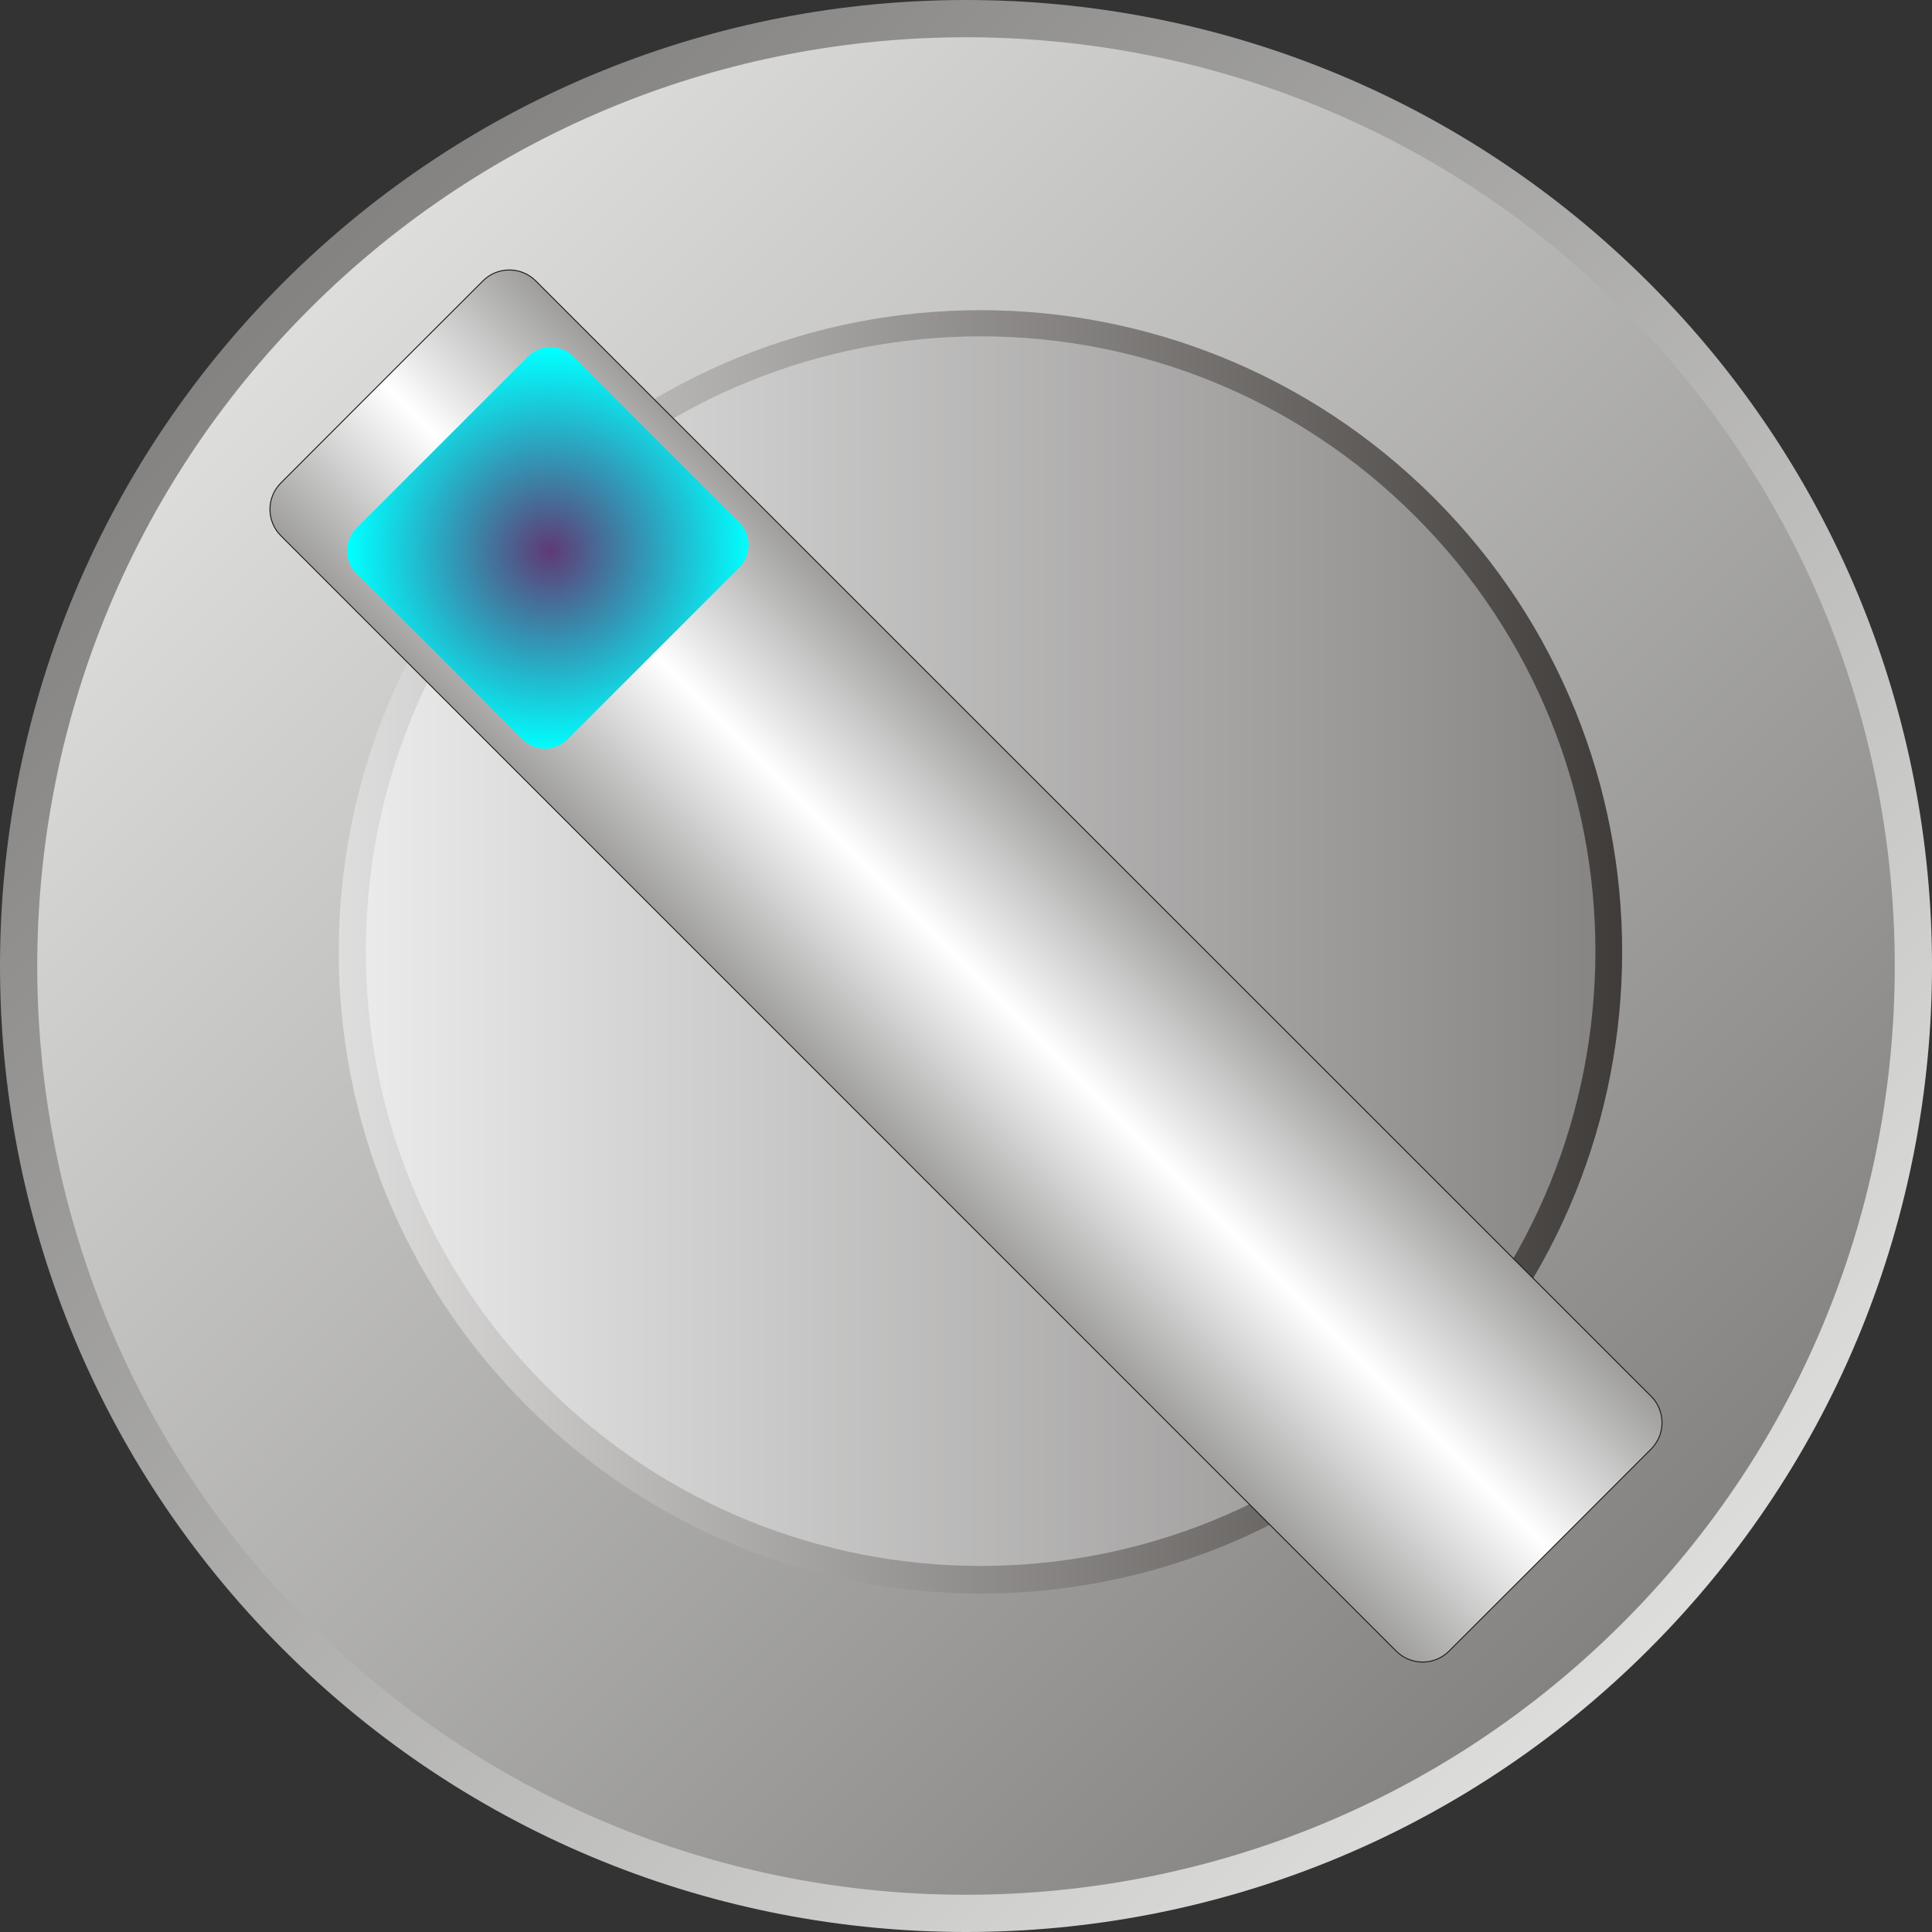 <!--?xml version="1.0" encoding="utf-8"?-->
<!-- Generator: Adobe Illustrator 14.0.0, SVG Export Plug-In . SVG Version: 6.00 Build 43363)  -->

<svg version="1.1" id="svg8667" xmlns:dc="http://purl.org/dc/elements/1.1/" xmlns:cc="http://creativecommons.org/ns#" xmlns:rdf="http://www.w3.org/1999/02/22-rdf-syntax-ns#" xmlns:svg="http://www.w3.org/2000/svg" xmlns:sodipodi="http://sodipodi.sourceforge.net/DTD/sodipodi-0.dtd" xmlns:inkscape="http://www.inkscape.org/namespaces/inkscape" inkscape:version="0.48.3.1 r9886" sodipodi:docname="0609.svg" xmlns="http://www.w3.org/2000/svg" xmlns:xlink="http://www.w3.org/1999/xlink" x="0px" y="0px" width="73.367px" height="73.367px" viewBox="0 0 73.367 73.367" enable-background="new 0 0 73.367 73.367" xml:space="preserve">
<rect x="0" y="0" width="73.367" height="73.367" fill="#333333" stroke="none"/>
<sodipodi:namedview id="namedview8836" borderopacity="1" bordercolor="#666666" showgrid="false" pagecolor="#ffffff" inkscape:cy="34.400735" guidetolerance="10" gridtolerance="10" inkscape:cx="64.138462" inkscape:zoom="10.293435" objecttolerance="10" inkscape:current-layer="svg8667" inkscape:window-y="-4" inkscape:window-x="-4" inkscape:window-height="844" inkscape:window-width="1440" inkscape:pageshadow="2" inkscape:pageopacity="0" inkscape:window-maximized="1">
	</sodipodi:namedview>
<linearGradient id="path8803_1_" gradientUnits="userSpaceOnUse" x1="-237.768" y1="425.614" x2="-241.548" y2="429.395" gradientTransform="matrix(13.972 0 0 -13.972 3385.231 6009.877)">
	<stop offset="0" style="stop-color:#DEDEDD"></stop>
	<stop offset="1" style="stop-color:#838281"></stop>
</linearGradient>
<path id="path8803" inkscape:connector-curvature="0" fill="url(#path8803_1_)" d="M10.743,10.743
	c14.324-14.324,37.557-14.324,51.882,0c14.323,14.324,14.323,37.557,0,51.881c-14.325,14.324-37.558,14.324-51.882,0
	C-3.581,48.3-3.581,25.067,10.743,10.743z"></path>
<linearGradient id="path8805_1_" gradientUnits="userSpaceOnUse" x1="-241.476" y1="429.322" x2="-237.841" y2="425.687" gradientTransform="matrix(13.972 0 0 -13.972 3385.231 6009.877)">
	<stop offset="0" style="stop-color:#DEDEDD"></stop>
	<stop offset="1" style="stop-color:#838281"></stop>
</linearGradient>
<path id="path8805" inkscape:connector-curvature="0" fill="url(#path8805_1_)" d="M11.743,11.743
	c13.772-13.771,36.109-13.771,49.882,0c13.771,13.772,13.771,36.109,0,49.882c-13.772,13.771-36.11,13.771-49.882,0
	C-2.029,47.852-2.029,25.515,11.743,11.743z"></path>
<linearGradient id="path8807_1_" gradientUnits="userSpaceOnUse" x1="-242.084" y1="427.543" x2="-237.152" y2="427.543" gradientTransform="matrix(13.972 0 0 -13.972 3385.231 6009.877)">
	<stop offset="0" style="stop-color:#FFFFFF"></stop>
	<stop offset="1" style="stop-color:#1F1A17"></stop>
</linearGradient>
<path id="path8807" inkscape:connector-curvature="0" fill="url(#path8807_1_)" d="M20,18.915c9.516-9.515,24.948-9.515,34.464,0
	c9.516,9.516,9.516,24.949,0,34.464s-24.948,9.516-34.464,0C10.485,43.863,10.485,28.43,20,18.915z"></path>
<linearGradient id="path8830_1_" gradientUnits="userSpaceOnUse" x1="-241.981" y1="427.545" x2="-237.255" y2="427.545" gradientTransform="matrix(13.972 0 0 -13.972 3385.231 6009.877)">
	<stop offset="0" style="stop-color:#FFFFFF"></stop>
	<stop offset="1" style="stop-color:#72706F"></stop>
</linearGradient>
<path id="path8830" inkscape:connector-curvature="0" fill="url(#path8830_1_)" d="M20.729,19.61c9.117-9.117,23.903-9.117,33.019,0
	c9.116,9.116,9.116,23.902,0,33.019c-9.116,9.117-23.902,9.117-33.019,0C11.613,43.513,11.613,28.727,20.729,19.61z"></path>
<linearGradient id="path8832_1_" gradientUnits="userSpaceOnUse" x1="-240.036" y1="427.126" x2="-239.279" y2="427.883" gradientTransform="matrix(13.972 0 0 -13.972 3385.231 6009.877)">
	<stop offset="0" style="stop-color:#969594"></stop>
	<stop offset="0.502" style="stop-color:#FFFFFF"></stop>
	<stop offset="1" style="stop-color:#969594"></stop>
</linearGradient>
<path id="path8832" inkscape:connector-curvature="0" fill="url(#path8832_1_)" stroke="#1F1A17" stroke-width="0.036" d="
	M10.666,18.34l7.674-7.674c0.552-0.552,1.453-0.552,2.004,0l42.356,42.357c0.553,0.551,0.553,1.451,0,2.004l-7.674,7.674
	c-0.552,0.553-1.453,0.553-2.004,0.001L10.666,20.345C10.113,19.793,10.113,18.893,10.666,18.34z"></path>
<g id="hmigradengt" inkscape:label="#g8881">
	
		<radialGradient id="path8834_1_" cx="-240.794" cy="428.642" r="0.546" gradientTransform="matrix(13.972 0 0 -13.972 3385.231 6009.877)" gradientUnits="userSpaceOnUse">
		<stop offset="0" style="stop-color:#5F3A74"></stop>
		<stop offset="1" style="stop-color: rgb(0, 255, 255);"></stop>
	</radialGradient>
	<path id="path8834" inkscape:connector-curvature="0" fill="url(#path8834_1_)" d="M13.533,20.06l6.526-6.526
		c0.47-0.47,1.236-0.47,1.706,0l6.313,6.313c0.47,0.47,0.47,1.236,0,1.706l-6.527,6.527c-0.47,0.47-1.236,0.47-1.706,0l-6.313-6.313
		C13.063,21.296,13.063,20.53,13.533,20.06z"></path>
</g>
</svg>
